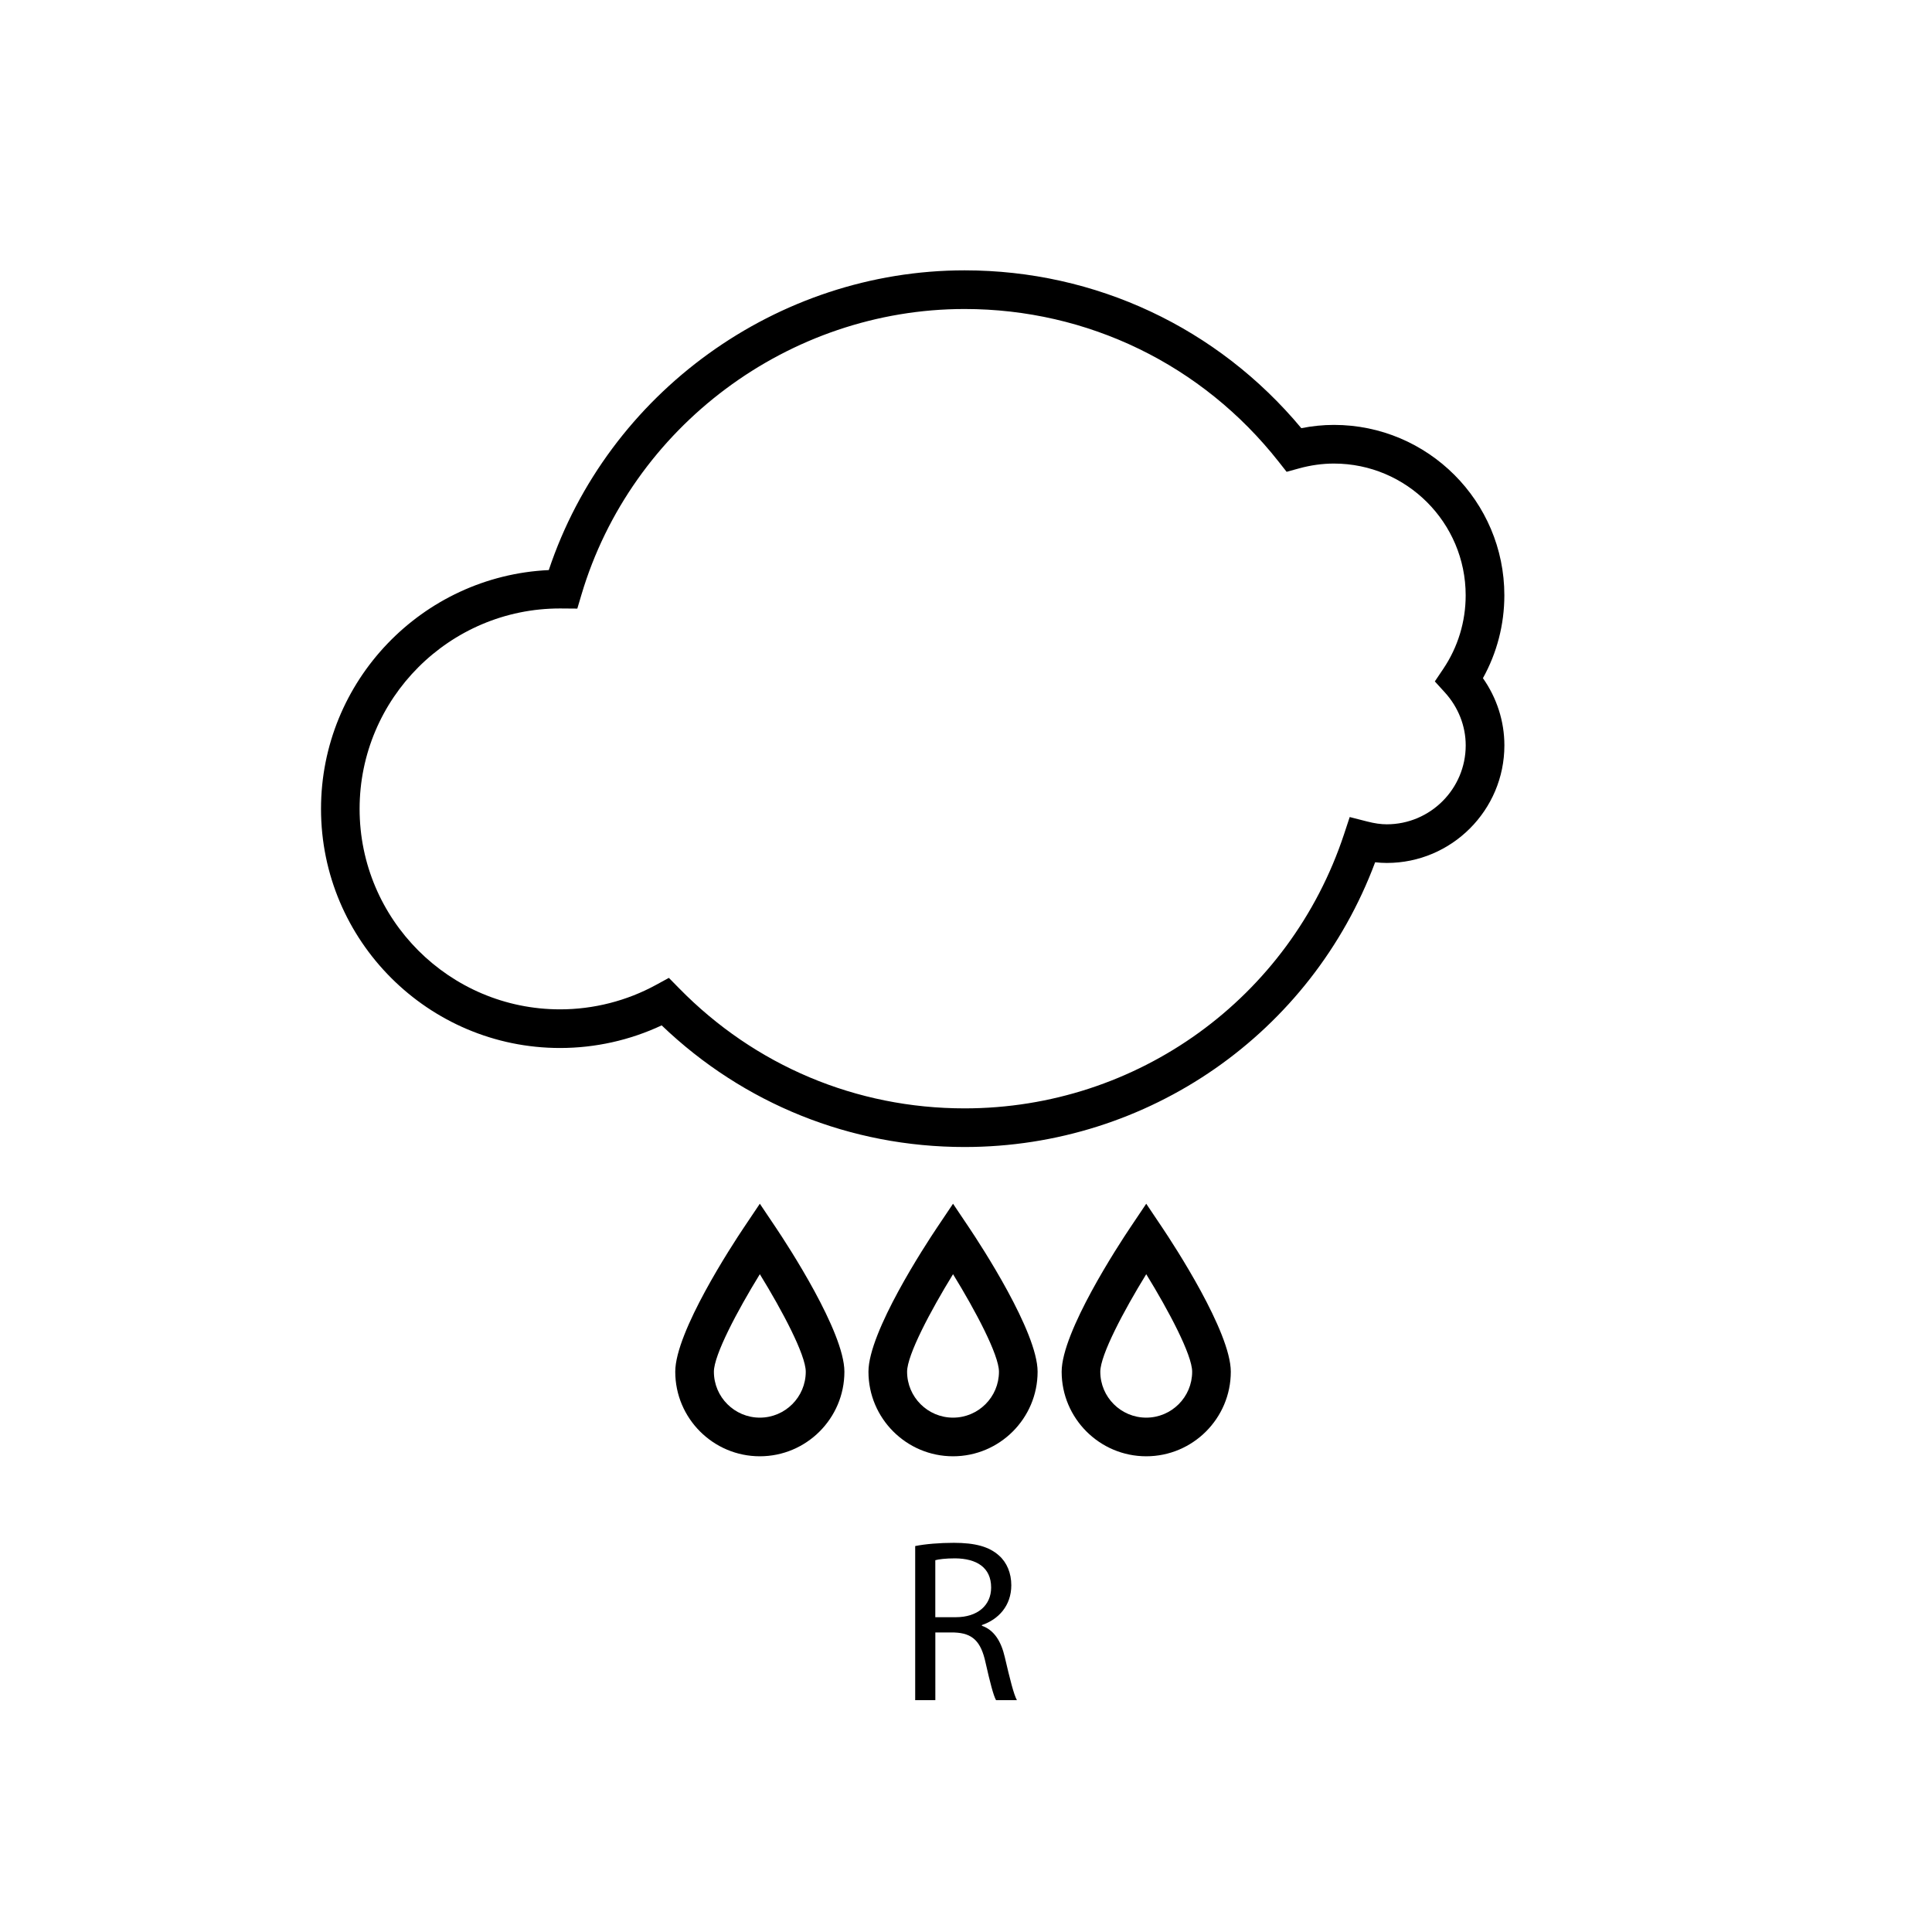 <?xml version="1.0" encoding="utf-8"?>
<!-- Generator: Adobe Illustrator 16.0.0, SVG Export Plug-In . SVG Version: 6.00 Build 0)  -->
<!DOCTYPE svg PUBLIC "-//W3C//DTD SVG 1.1//EN" "http://www.w3.org/Graphics/SVG/1.1/DTD/svg11.dtd">
<svg version="1.1" id="Layer_1" xmlns="http://www.w3.org/2000/svg" xmlns:xlink="http://www.w3.org/1999/xlink" x="0px" y="0px"
	 width="100px" height="100px" viewBox="0 0 100 100" enable-background="new 0 0 100 100" xml:space="preserve">
<path d="M49.329,62.305l-0.831,1.238c-0.592,0.883-3.547,5.393-3.547,7.457c0,2.413,1.964,4.377,4.378,4.377
	c2.413,0,4.377-1.964,4.377-4.377c0-2.064-2.954-6.574-3.546-7.457L49.329,62.305z M49.329,73.377c-1.311,0-2.378-1.066-2.378-2.377
	c0-0.864,1.211-3.15,2.378-5.048c1.167,1.896,2.377,4.183,2.377,5.048C51.706,72.311,50.641,73.377,49.329,73.377z"/>
<path d="M39.329,62.305l-0.831,1.238c-0.592,0.883-3.547,5.393-3.547,7.457c0,2.413,1.964,4.377,4.378,4.377
	c2.413,0,4.377-1.964,4.377-4.377c0-2.064-2.954-6.574-3.546-7.457L39.329,62.305z M39.329,73.377c-1.311,0-2.378-1.066-2.378-2.377
	c0-0.864,1.211-3.15,2.378-5.048c1.167,1.896,2.377,4.183,2.377,5.048C41.706,72.311,40.64,73.377,39.329,73.377z"/>
<path d="M59.329,62.305l-0.831,1.238c-0.592,0.883-3.547,5.393-3.547,7.457c0,2.413,1.964,4.377,4.378,4.377
	c2.413,0,4.377-1.964,4.377-4.377c0-2.064-2.954-6.574-3.546-7.457L59.329,62.305z M59.329,73.377c-1.312,0-2.378-1.066-2.378-2.377
	c0-0.864,1.211-3.15,2.378-5.048c1.167,1.896,2.377,4.183,2.377,5.048C61.706,72.311,60.641,73.377,59.329,73.377z"/>
<path d="M77.865,30.813c0-4.864-3.957-8.82-8.82-8.82c-0.559,0-1.125,0.057-1.689,0.169c-4.332-5.2-10.646-8.169-17.427-8.169
	c-9.719,0-18.464,6.343-21.524,15.514c-6.553,0.307-11.789,5.735-11.789,12.362c0,6.822,5.551,12.375,12.375,12.375
	c1.818,0,3.621-0.403,5.257-1.171c4.243,4.065,9.782,6.296,15.68,6.296c9.513,0,17.943-5.887,21.249-14.738
	c0.205,0.023,0.404,0.035,0.604,0.035c3.354,0,6.086-2.73,6.086-6.086c0-1.245-0.391-2.456-1.111-3.478
	C77.482,33.794,77.865,32.326,77.865,30.813z M74.794,35.85c0.69,0.761,1.071,1.731,1.071,2.73c0,2.253-1.833,4.086-4.086,4.086
	c-0.305,0-0.627-0.046-1.014-0.145l-0.904-0.231l-0.293,0.887c-2.807,8.488-10.699,14.192-19.642,14.192
	c-5.602,0-10.849-2.207-14.775-6.215l-0.53-0.539l-0.665,0.363c-1.515,0.828-3.233,1.266-4.968,1.266
	c-5.721,0-10.375-4.654-10.375-10.375c0-5.721,4.653-10.375,10.369-10.375h0.001l0.899,0.007l0.212-0.715
	c2.586-8.709,10.741-14.792,19.831-14.792c6.377,0,12.305,2.881,16.26,7.906l0.41,0.521l0.641-0.176
	c0.606-0.167,1.216-0.251,1.808-0.251c3.761,0,6.819,3.06,6.819,6.82c0,1.362-0.4,2.679-1.159,3.806l-0.437,0.65L74.794,35.85z"/>
<g>
	<path d="M47.368,80.024c0.528-0.108,1.283-0.168,2.003-0.168c1.115,0,1.834,0.204,2.338,0.659c0.408,0.36,0.636,0.912,0.636,1.535
		c0,1.068-0.672,1.775-1.523,2.063v0.036c0.624,0.216,0.996,0.791,1.188,1.631c0.264,1.127,0.456,1.907,0.624,2.219h-1.079
		c-0.133-0.228-0.312-0.924-0.54-1.931c-0.24-1.115-0.672-1.535-1.619-1.571h-0.983V88h-1.043V80.024z M48.411,83.706h1.067
		c1.115,0,1.823-0.611,1.823-1.535c0-1.043-0.756-1.499-1.859-1.511c-0.504,0-0.863,0.048-1.031,0.096V83.706z"/>
</g>
</svg>
